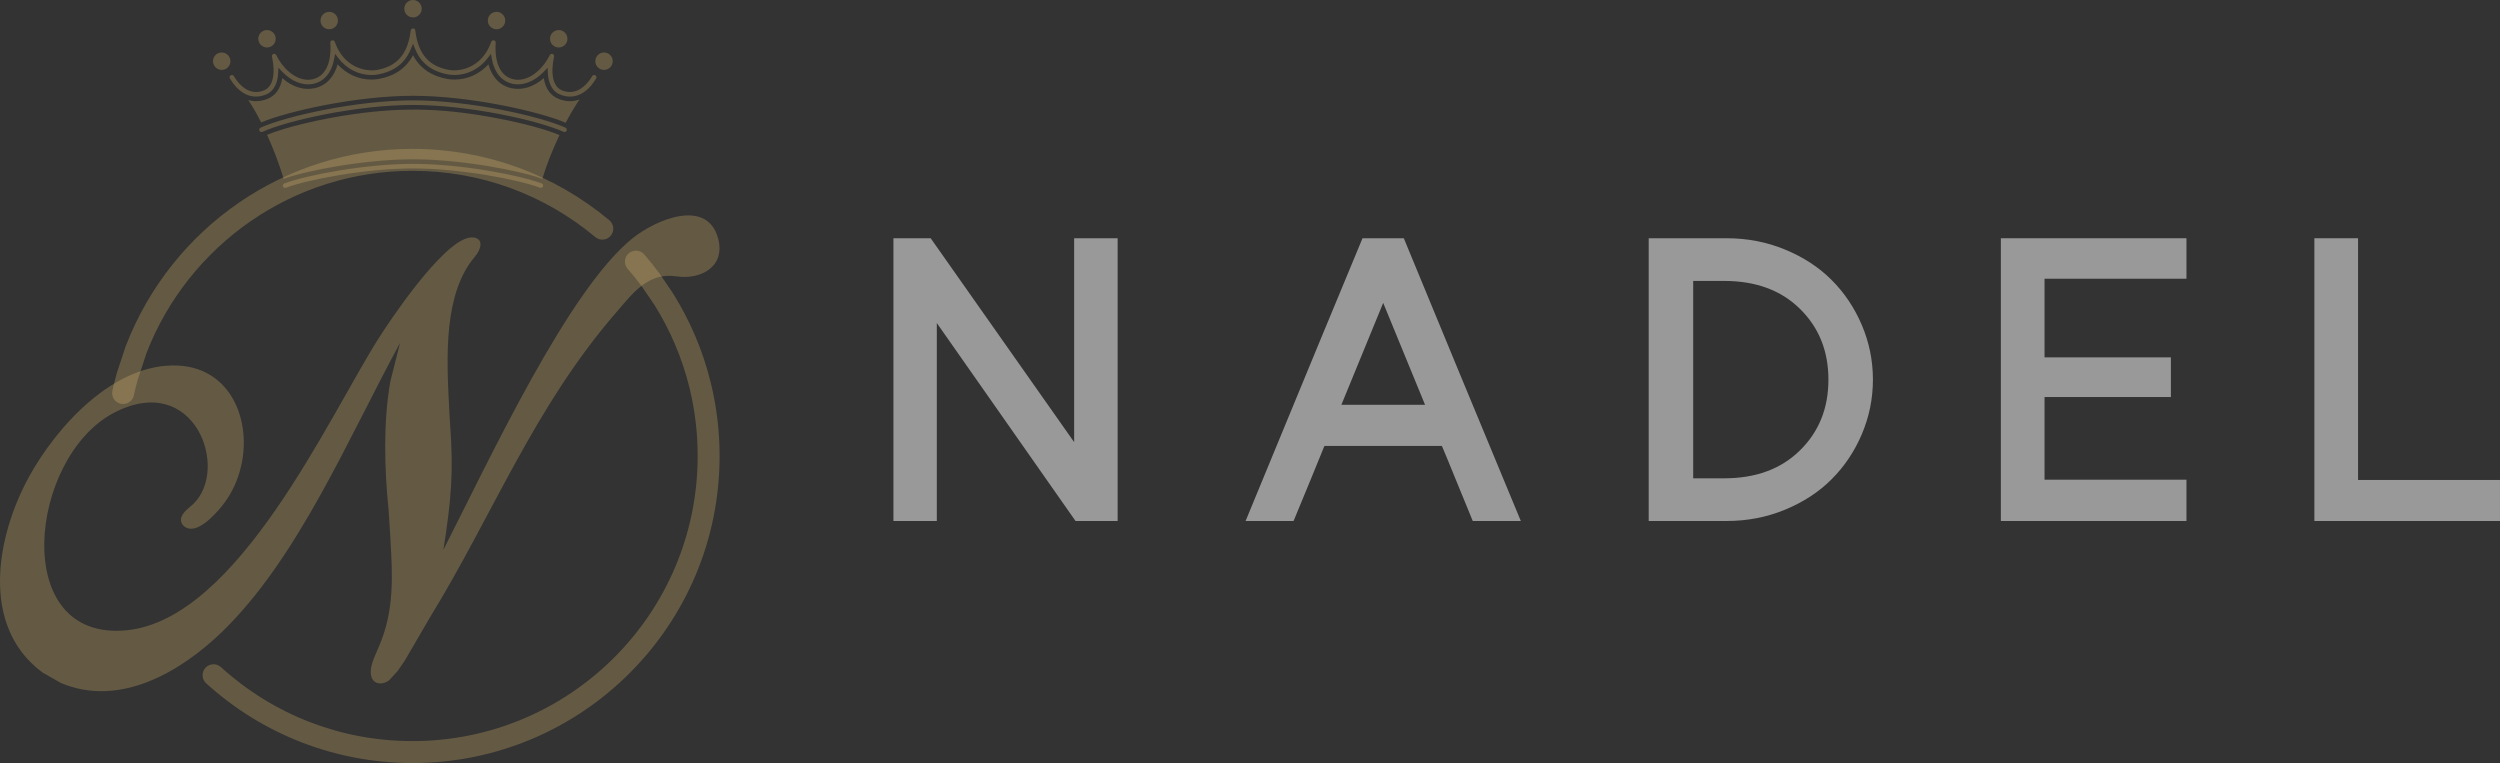 <svg width="403" height="123" viewBox="0 0 403 123" fill="none" xmlns="http://www.w3.org/2000/svg">
<rect x="0" y="0" width="403" height="123" fill="#333333" stroke="none"/>
<path fill-rule="evenodd" clip-rule="evenodd" d="M9.807 110.091L6.849 108.404L6.849 108.404C6.826 108.387 6.804 108.37 6.782 108.351C6.788 108.355 6.793 108.358 6.785 108.353L6.785 108.352L6.777 108.346L6.766 108.337C-3.24 100.842 -0.57 86.429 4.682 76.85C9.096 68.801 18.339 58.499 28.607 58.924C38.042 59.314 41.306 69.558 38.113 77.56C37.704 78.583 37.191 79.569 36.571 80.493C36.079 81.227 35.383 82.097 34.617 82.887C33.694 83.842 31.901 85.526 30.395 85.187C29.951 85.087 29.53 84.812 29.323 84.399C28.777 83.305 29.853 82.351 30.611 81.716C30.776 81.576 30.943 81.443 31.102 81.295C37.091 75.68 31.411 59.749 18.386 66.532C4.623 73.699 1.433 103.616 20.54 101.587C38.408 99.689 52.919 67.367 61.033 54.54C62.581 52.093 71.082 39.239 75.581 38.319C75.84 38.267 76.13 38.249 76.39 38.29C77.973 38.539 77.585 40.168 76.525 41.411C71.519 47.281 71.981 57.508 72.379 65.295C72.427 66.251 72.469 67.175 72.54 68.123C73.142 76.162 72.733 80.684 71.472 88.636C79.146 73.564 91.577 46.847 101.889 38.473C105.699 35.38 113.996 31.878 115.763 38.45C116.958 42.891 113.103 45.154 108.99 44.545C104.449 43.872 101.98 47.287 99.211 50.5C86.011 65.812 79.492 82.923 69.297 99.546L65.218 106.542L65.216 106.54L64.065 108.209L64.064 108.209L62.742 109.651L62.741 109.649C62.215 110.057 61.502 110.283 60.845 110.107L60.846 110.106C60.45 109.997 60.107 109.689 59.946 109.304L59.95 109.302C59.303 107.76 60.499 105.693 61.049 104.306L61.05 104.306C63.628 98.357 63.277 92.825 62.921 86.545C62.843 85.167 62.743 83.686 62.644 82.212H62.645C61.974 75.653 61.759 68.059 62.922 61.505L64.482 55.292C56.198 70.503 48.077 89.948 35.815 101.835C29.115 108.33 19.259 114.106 9.807 110.091Z" fill="#D7B56D" fill-opacity="0.3"/>
<path fill-rule="evenodd" clip-rule="evenodd" d="M66.578 2.809C67.352 2.809 67.981 2.179 67.981 1.404C67.981 0.63 67.352 0 66.578 0C65.803 0 65.173 0.63 65.173 1.404C65.173 2.179 65.803 2.809 66.578 2.809ZM95.964 12.138C95.794 12.037 95.558 12.1 95.459 12.269C94.896 13.224 93.683 14.828 91.873 14.828C91.453 14.828 91.023 14.741 90.592 14.569C89.175 14.001 88.697 11.965 89.316 9.123C89.356 8.94 89.252 8.755 89.074 8.695C88.904 8.637 88.698 8.722 88.62 8.887C87.714 10.799 85.725 12.857 83.498 12.857C83.249 12.857 82.999 12.831 82.759 12.777C80.72 12.324 79.681 10.177 79.908 6.887C79.921 6.703 79.795 6.537 79.615 6.5C79.439 6.463 79.252 6.568 79.192 6.738C77.675 11.01 74.223 11.342 73.201 11.342C72.909 11.342 72.63 11.319 72.374 11.273C69.12 10.692 67.395 8.67 66.944 4.907C66.922 4.722 66.764 4.582 66.578 4.582C66.391 4.582 66.233 4.722 66.21 4.907C65.759 8.669 64.034 10.692 60.782 11.273C60.524 11.319 60.245 11.343 59.951 11.343C58.93 11.343 55.48 11.01 53.964 6.738C53.903 6.567 53.719 6.464 53.539 6.5C53.36 6.537 53.234 6.703 53.247 6.887C53.474 10.177 52.435 12.324 50.397 12.777C50.154 12.831 49.904 12.858 49.653 12.858C47.428 12.858 45.44 10.799 44.534 8.887C44.457 8.722 44.255 8.637 44.081 8.695C43.904 8.755 43.8 8.94 43.839 9.123C44.457 11.965 43.98 14.001 42.563 14.569C42.132 14.741 41.701 14.828 41.282 14.828C39.472 14.828 38.259 13.225 37.696 12.269C37.629 12.154 37.51 12.086 37.379 12.086C37.313 12.086 37.248 12.104 37.191 12.138C37.105 12.187 37.045 12.267 37.021 12.362C36.996 12.458 37.01 12.558 37.06 12.642C37.652 13.65 38.341 14.403 39.091 14.895L39.093 14.893C39.095 14.895 39.096 14.897 39.097 14.899C40.236 15.643 41.519 15.782 42.836 15.254C44.38 14.637 44.777 13.023 44.838 11.779L44.88 10.918L45.474 11.542C47.008 13.152 48.866 13.877 50.557 13.498C52.291 13.112 53.465 11.693 53.864 9.501L54.014 8.676L54.521 9.344C55.847 11.089 57.801 12.091 59.881 12.091C60.232 12.09 60.578 12.06 60.912 12C63.555 11.527 65.296 10.181 66.235 7.885L66.578 7.049L66.919 7.885C67.859 10.181 69.6 11.527 72.243 12C72.575 12.059 72.92 12.089 73.27 12.089C75.352 12.089 77.307 11.089 78.635 9.344L79.141 8.676L79.291 9.501C79.69 11.693 80.864 13.113 82.598 13.498C84.292 13.873 86.15 13.15 87.681 11.542L88.275 10.918L88.317 11.779C88.378 13.023 88.775 14.637 90.319 15.254C91.809 15.85 93.252 15.599 94.493 14.581C94.495 14.58 94.496 14.579 94.496 14.578V14.579C95.08 14.1 95.618 13.453 96.095 12.643C96.144 12.558 96.159 12.458 96.134 12.362C96.109 12.267 96.049 12.187 95.964 12.138ZM90.044 15.94C88.729 15.414 87.912 14.264 87.656 12.591C86.057 14.006 84.176 14.603 82.438 14.219C80.605 13.811 79.308 12.458 78.733 10.375C77.294 11.943 75.34 12.828 73.27 12.828C72.877 12.828 72.489 12.794 72.114 12.727C69.532 12.266 67.674 10.98 66.578 8.899C65.481 10.98 63.622 12.266 61.042 12.727C60.665 12.794 60.275 12.828 59.881 12.829C57.813 12.829 55.861 11.943 54.422 10.376C53.846 12.458 52.55 13.811 50.717 14.219C48.983 14.607 47.1 14.01 45.498 12.591C45.242 14.264 44.426 15.414 43.111 15.94C42.49 16.189 41.864 16.315 41.25 16.315C40.833 16.315 40.424 16.247 40.025 16.132C40.7 17.124 41.405 18.358 42.099 19.731C46.529 17.883 57.572 15.441 66.578 15.441C75.677 15.441 86.855 17.935 91.189 19.789C91.944 18.363 92.703 17.083 93.414 16.039C92.927 16.215 92.423 16.315 91.904 16.315C91.291 16.315 90.665 16.188 90.044 15.94ZM91.154 20.578C87.086 18.742 75.769 16.18 66.578 16.18C57.385 16.18 46.068 18.742 42.002 20.578C41.912 20.618 41.843 20.692 41.808 20.785C41.773 20.877 41.777 20.977 41.817 21.067C41.898 21.246 42.122 21.335 42.307 21.251C46.312 19.442 57.483 16.918 66.578 16.918C75.671 16.918 86.843 19.442 90.85 21.252C91.029 21.332 91.257 21.246 91.338 21.068C91.378 20.977 91.382 20.877 91.346 20.785C91.312 20.692 91.243 20.618 91.154 20.578ZM97.368 8.459C96.594 8.459 95.964 9.09 95.964 9.864C95.964 10.638 96.594 11.268 97.368 11.268C98.142 11.268 98.772 10.638 98.772 9.864C98.772 9.09 98.142 8.459 97.368 8.459ZM57.223 18.37C51.336 19.193 45.852 20.58 43.056 21.732C44.073 23.982 45.016 26.453 45.731 28.827C49.343 27.491 58.85 25.675 66.578 25.675C74.302 25.675 83.806 27.49 87.42 28.826C88.138 26.453 89.127 24.006 90.193 21.773C88.098 20.893 84.411 19.872 80.159 19.066C71.862 17.495 65.381 17.231 57.223 18.37ZM87.319 29.576C83.886 28.256 74.334 26.414 66.578 26.414C58.821 26.414 49.27 28.256 45.836 29.576C45.647 29.648 45.551 29.863 45.624 30.053C45.695 30.237 45.915 30.335 46.102 30.266C49.48 28.965 58.904 27.152 66.578 27.152C74.251 27.152 83.675 28.965 87.053 30.266C87.236 30.336 87.46 30.237 87.531 30.053C87.604 29.863 87.509 29.648 87.319 29.576ZM35.74 8.459C34.966 8.459 34.336 9.09 34.336 9.864C34.336 10.638 34.966 11.268 35.74 11.268C36.515 11.268 37.145 10.638 37.145 9.864C37.145 9.09 36.515 8.459 35.74 8.459ZM90.068 7.652C90.843 7.652 91.472 7.022 91.472 6.248C91.472 5.474 90.843 4.844 90.068 4.844C89.294 4.844 88.664 5.474 88.664 6.248C88.664 7.022 89.294 7.652 90.068 7.652ZM44.445 6.248C44.445 5.474 43.815 4.844 43.04 4.844C42.266 4.844 41.636 5.474 41.636 6.248C41.636 7.022 42.266 7.652 43.04 7.652C43.815 7.652 44.444 7.022 44.445 6.248ZM80.039 4.718C80.813 4.718 81.444 4.088 81.444 3.314C81.444 2.54 80.813 1.909 80.039 1.909C79.265 1.909 78.635 2.54 78.635 3.314C78.635 4.088 79.265 4.718 80.039 4.718ZM53.069 4.718C53.843 4.718 54.473 4.088 54.473 3.314C54.473 2.54 53.843 1.909 53.069 1.909C52.295 1.909 51.665 2.54 51.665 3.314C51.665 4.088 52.295 4.718 53.069 4.718Z" fill="#D7B56D" fill-opacity="0.3"/>
<path d="M101.178 43.334C100.538 42.597 100.615 41.481 101.351 40.84C102.087 40.2 103.203 40.277 103.844 41.013C104.235 41.463 104.657 41.969 105.11 42.533C105.513 43.036 105.916 43.558 106.315 44.098L108.42 47.182C108.446 47.22 108.471 47.26 108.494 47.299C109.155 48.356 109.784 49.456 110.381 50.596C110.988 51.757 111.542 52.921 112.039 54.086C112.557 55.299 113.032 56.549 113.46 57.833C113.881 59.094 114.254 60.381 114.574 61.691C115.047 63.62 115.406 65.573 115.643 67.543C115.878 69.504 116 71.492 116 73.501C116 87.17 110.459 99.545 101.501 108.503C92.543 117.46 80.168 123.001 66.5 123.001C60.228 123.001 54.217 121.828 48.677 119.688C42.931 117.468 37.706 114.211 33.233 110.148C32.512 109.492 32.46 108.376 33.116 107.655C33.772 106.935 34.888 106.882 35.609 107.538C39.769 111.317 44.62 114.343 49.948 116.4C55.072 118.38 60.653 119.465 66.5 119.465C79.192 119.465 90.684 114.32 99.002 106.003C107.319 97.685 112.464 86.194 112.464 73.501C112.464 71.617 112.352 69.767 112.134 67.957C111.91 66.089 111.579 64.274 111.149 62.52C110.853 61.313 110.509 60.123 110.118 58.951C109.727 57.779 109.284 56.616 108.793 55.467C108.313 54.341 107.801 53.26 107.26 52.226C106.722 51.199 106.137 50.179 105.506 49.17L103.442 46.142C103.098 45.678 102.737 45.211 102.361 44.743C102.017 44.314 101.622 43.843 101.178 43.334Z" fill="#D7B56D" fill-opacity="0.3"/>
<path d="M21.575 63.735C21.369 64.689 20.429 65.294 19.476 65.089C18.522 64.883 17.916 63.943 18.122 62.989C18.21 62.584 18.317 62.124 18.444 61.611C18.55 61.181 18.671 60.724 18.805 60.241L18.829 60.16L18.825 60.158L20.265 55.802C20.292 55.72 20.324 55.642 20.362 55.566C23.998 46.219 30.386 38.251 38.528 32.662C46.488 27.198 56.122 24 66.5 24C72.415 24 78.097 25.044 83.372 26.956C88.84 28.939 93.856 31.855 98.228 35.51C98.975 36.135 99.074 37.248 98.449 37.996C97.824 38.743 96.71 38.842 95.963 38.217C91.898 34.818 87.241 32.109 82.171 30.271C77.29 28.501 72.013 27.536 66.5 27.536C56.854 27.536 47.905 30.504 40.517 35.576C32.946 40.773 27.011 48.174 23.639 56.849L22.181 61.263L22.179 61.263C22.077 61.633 21.974 62.03 21.869 62.454C21.779 62.822 21.68 63.25 21.575 63.735Z" fill="#D7B56D" fill-opacity="0.3"/>
<path d="M265.77 38.406V83.983H278.345C281.665 83.983 284.794 83.378 287.731 82.168C290.668 80.958 293.177 79.334 295.229 77.282C297.295 75.231 298.919 72.81 300.114 70.021C301.31 67.216 301.915 64.279 301.915 61.195C301.915 58.11 301.31 55.173 300.114 52.369C298.919 49.579 297.295 47.159 295.229 45.107C293.177 43.056 290.668 41.432 287.731 40.222C284.794 39.011 281.665 38.406 278.345 38.406H265.77ZM272.943 45.284H277.916C283.023 45.284 287.096 46.775 290.152 49.786C293.207 52.782 294.742 56.59 294.742 61.195C294.742 65.815 293.207 69.608 290.152 72.604C287.096 75.615 283.023 77.105 277.916 77.105H272.943V45.284Z" fill="white" fill-opacity="0.5"/>
<path d="M219.637 38.406C216.788 45.24 210.501 60.427 200.789 83.983H208.523C209.069 82.655 209.911 80.648 211.017 77.947C212.124 75.26 212.951 73.224 213.497 71.88H232.433C232.995 73.194 233.821 75.216 234.928 77.932C236.035 80.633 236.861 82.655 237.407 83.983H245.156C238.027 66.833 231.754 51.646 226.294 38.406H219.637ZM222.972 48.826L229.718 65.254H216.228L222.972 48.826Z" fill="white" fill-opacity="0.5"/>
<path d="M373.078 38.406V83.983H402.995V77.371H380.118V38.406H373.078Z" fill="white" fill-opacity="0.5"/>
<path d="M322.539 38.406V83.983H352.457V77.327H329.579V63.999H349.947V57.608H329.579V44.93H352.457V38.406H322.539Z" fill="white" fill-opacity="0.5"/>
<path d="M144.02 38.406V83.983H151.015V52.074L173.375 83.983H180.165V38.406H173.154V71.275L150.026 38.406H144.02Z" fill="white" fill-opacity="0.5"/>
</svg>
